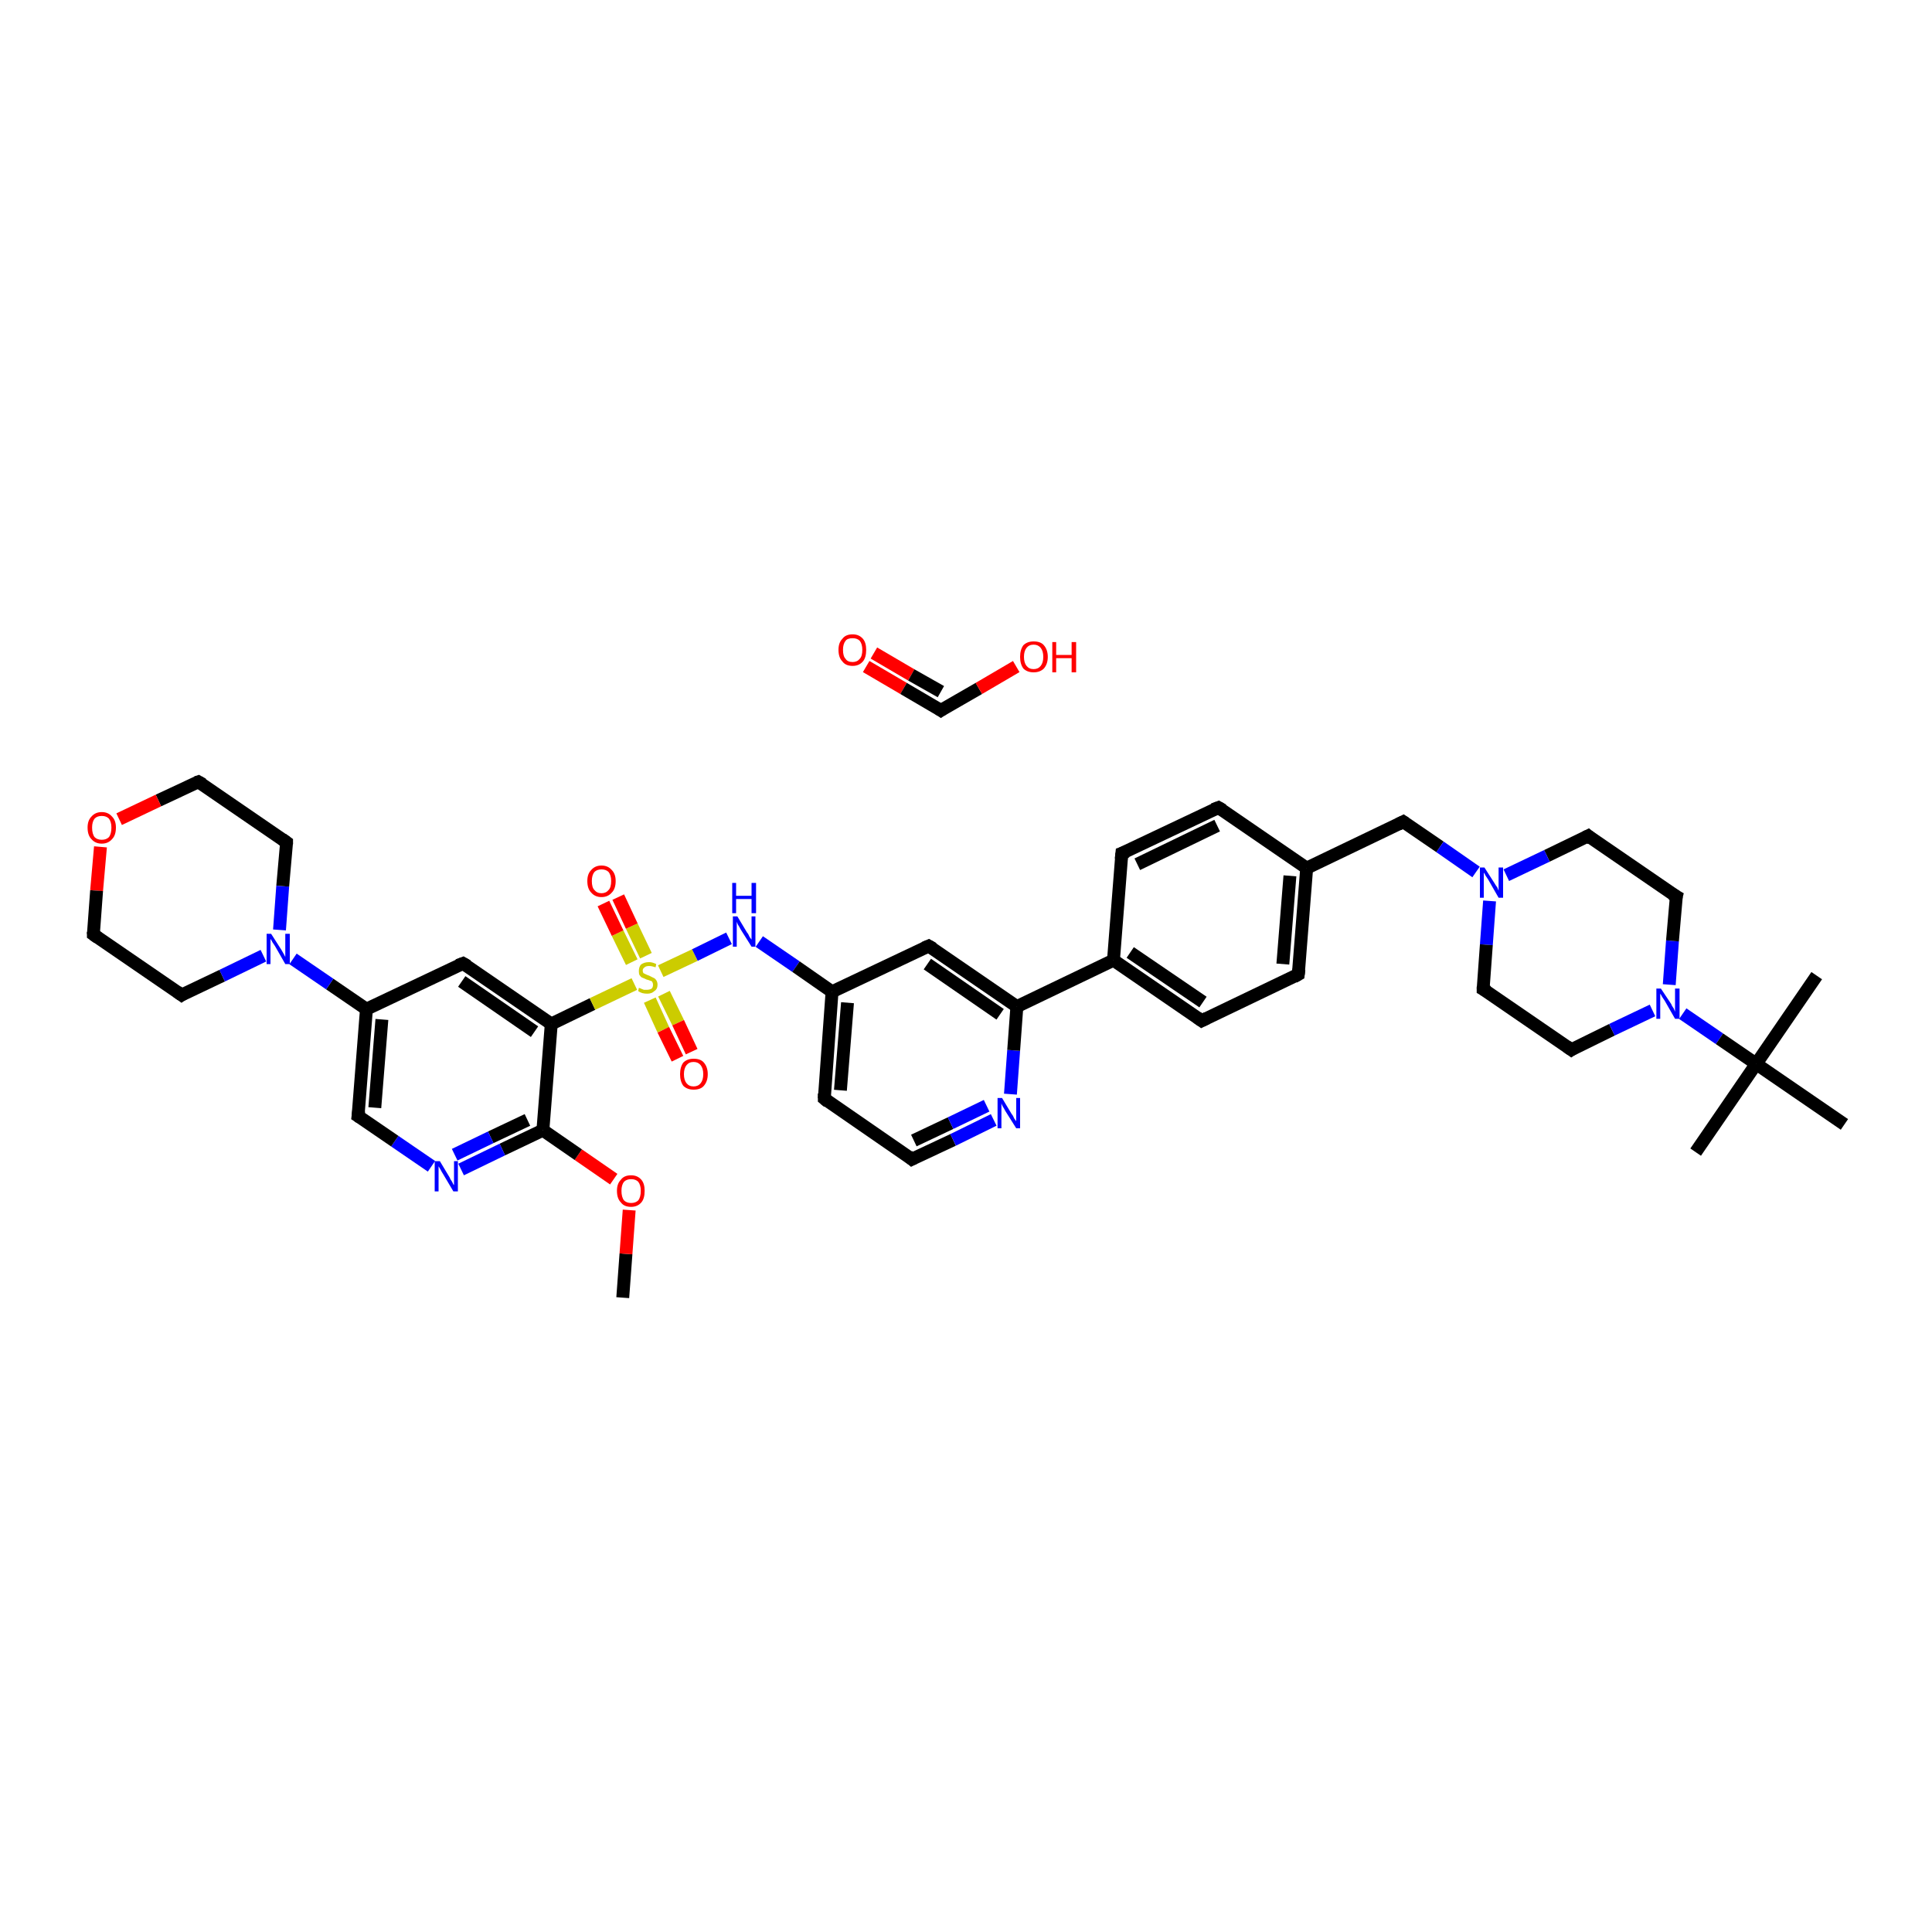 <?xml version='1.0' encoding='iso-8859-1'?>
<svg version='1.1' baseProfile='full'
              xmlns='http://www.w3.org/2000/svg'
                      xmlns:rdkit='http://www.rdkit.org/xml'
                      xmlns:xlink='http://www.w3.org/1999/xlink'
                  xml:space='preserve'
width='300px' height='300px' viewBox='0 0 300 300'>
<!-- END OF HEADER -->
<rect style='opacity:1.0;fill:#FFFFFF;stroke:none' width='300.0' height='300.0' x='0.0' y='0.0'> </rect>
<path class='bond-0 atom-0 atom-1' d='M 96.7,201.5 L 97.2,194.7' style='fill:none;fill-rule:evenodd;stroke:#000000;stroke-width:2.0px;stroke-linecap:butt;stroke-linejoin:miter;stroke-opacity:1' />
<path class='bond-0 atom-0 atom-1' d='M 97.2,194.7 L 97.7,187.9' style='fill:none;fill-rule:evenodd;stroke:#FF0000;stroke-width:2.0px;stroke-linecap:butt;stroke-linejoin:miter;stroke-opacity:1' />
<path class='bond-1 atom-1 atom-2' d='M 95.3,183.1 L 89.8,179.3' style='fill:none;fill-rule:evenodd;stroke:#FF0000;stroke-width:2.0px;stroke-linecap:butt;stroke-linejoin:miter;stroke-opacity:1' />
<path class='bond-1 atom-1 atom-2' d='M 89.8,179.3 L 84.3,175.5' style='fill:none;fill-rule:evenodd;stroke:#000000;stroke-width:2.0px;stroke-linecap:butt;stroke-linejoin:miter;stroke-opacity:1' />
<path class='bond-2 atom-2 atom-3' d='M 84.3,175.5 L 78.0,178.5' style='fill:none;fill-rule:evenodd;stroke:#000000;stroke-width:2.0px;stroke-linecap:butt;stroke-linejoin:miter;stroke-opacity:1' />
<path class='bond-2 atom-2 atom-3' d='M 78.0,178.5 L 71.6,181.6' style='fill:none;fill-rule:evenodd;stroke:#0000FF;stroke-width:2.0px;stroke-linecap:butt;stroke-linejoin:miter;stroke-opacity:1' />
<path class='bond-2 atom-2 atom-3' d='M 81.9,173.9 L 76.2,176.6' style='fill:none;fill-rule:evenodd;stroke:#000000;stroke-width:2.0px;stroke-linecap:butt;stroke-linejoin:miter;stroke-opacity:1' />
<path class='bond-2 atom-2 atom-3' d='M 76.2,176.6 L 70.6,179.3' style='fill:none;fill-rule:evenodd;stroke:#0000FF;stroke-width:2.0px;stroke-linecap:butt;stroke-linejoin:miter;stroke-opacity:1' />
<path class='bond-3 atom-3 atom-4' d='M 67.0,181.1 L 61.3,177.2' style='fill:none;fill-rule:evenodd;stroke:#0000FF;stroke-width:2.0px;stroke-linecap:butt;stroke-linejoin:miter;stroke-opacity:1' />
<path class='bond-3 atom-3 atom-4' d='M 61.3,177.2 L 55.6,173.3' style='fill:none;fill-rule:evenodd;stroke:#000000;stroke-width:2.0px;stroke-linecap:butt;stroke-linejoin:miter;stroke-opacity:1' />
<path class='bond-4 atom-4 atom-5' d='M 55.6,173.3 L 56.9,156.7' style='fill:none;fill-rule:evenodd;stroke:#000000;stroke-width:2.0px;stroke-linecap:butt;stroke-linejoin:miter;stroke-opacity:1' />
<path class='bond-4 atom-4 atom-5' d='M 58.2,172.0 L 59.3,158.3' style='fill:none;fill-rule:evenodd;stroke:#000000;stroke-width:2.0px;stroke-linecap:butt;stroke-linejoin:miter;stroke-opacity:1' />
<path class='bond-5 atom-5 atom-6' d='M 56.9,156.7 L 51.2,152.8' style='fill:none;fill-rule:evenodd;stroke:#000000;stroke-width:2.0px;stroke-linecap:butt;stroke-linejoin:miter;stroke-opacity:1' />
<path class='bond-5 atom-5 atom-6' d='M 51.2,152.8 L 45.5,148.9' style='fill:none;fill-rule:evenodd;stroke:#0000FF;stroke-width:2.0px;stroke-linecap:butt;stroke-linejoin:miter;stroke-opacity:1' />
<path class='bond-6 atom-6 atom-7' d='M 43.4,144.4 L 43.9,137.6' style='fill:none;fill-rule:evenodd;stroke:#0000FF;stroke-width:2.0px;stroke-linecap:butt;stroke-linejoin:miter;stroke-opacity:1' />
<path class='bond-6 atom-6 atom-7' d='M 43.9,137.6 L 44.5,130.8' style='fill:none;fill-rule:evenodd;stroke:#000000;stroke-width:2.0px;stroke-linecap:butt;stroke-linejoin:miter;stroke-opacity:1' />
<path class='bond-7 atom-7 atom-8' d='M 44.5,130.8 L 30.8,121.4' style='fill:none;fill-rule:evenodd;stroke:#000000;stroke-width:2.0px;stroke-linecap:butt;stroke-linejoin:miter;stroke-opacity:1' />
<path class='bond-8 atom-8 atom-9' d='M 30.8,121.4 L 24.6,124.3' style='fill:none;fill-rule:evenodd;stroke:#000000;stroke-width:2.0px;stroke-linecap:butt;stroke-linejoin:miter;stroke-opacity:1' />
<path class='bond-8 atom-8 atom-9' d='M 24.6,124.3 L 18.5,127.2' style='fill:none;fill-rule:evenodd;stroke:#FF0000;stroke-width:2.0px;stroke-linecap:butt;stroke-linejoin:miter;stroke-opacity:1' />
<path class='bond-9 atom-9 atom-10' d='M 15.6,131.5 L 15.0,138.3' style='fill:none;fill-rule:evenodd;stroke:#FF0000;stroke-width:2.0px;stroke-linecap:butt;stroke-linejoin:miter;stroke-opacity:1' />
<path class='bond-9 atom-9 atom-10' d='M 15.0,138.3 L 14.5,145.1' style='fill:none;fill-rule:evenodd;stroke:#000000;stroke-width:2.0px;stroke-linecap:butt;stroke-linejoin:miter;stroke-opacity:1' />
<path class='bond-10 atom-10 atom-11' d='M 14.5,145.1 L 28.2,154.5' style='fill:none;fill-rule:evenodd;stroke:#000000;stroke-width:2.0px;stroke-linecap:butt;stroke-linejoin:miter;stroke-opacity:1' />
<path class='bond-11 atom-5 atom-12' d='M 56.9,156.7 L 71.9,149.6' style='fill:none;fill-rule:evenodd;stroke:#000000;stroke-width:2.0px;stroke-linecap:butt;stroke-linejoin:miter;stroke-opacity:1' />
<path class='bond-12 atom-12 atom-13' d='M 71.9,149.6 L 85.6,159.0' style='fill:none;fill-rule:evenodd;stroke:#000000;stroke-width:2.0px;stroke-linecap:butt;stroke-linejoin:miter;stroke-opacity:1' />
<path class='bond-12 atom-12 atom-13' d='M 71.7,152.4 L 83.0,160.2' style='fill:none;fill-rule:evenodd;stroke:#000000;stroke-width:2.0px;stroke-linecap:butt;stroke-linejoin:miter;stroke-opacity:1' />
<path class='bond-13 atom-13 atom-14' d='M 85.6,159.0 L 92.0,155.9' style='fill:none;fill-rule:evenodd;stroke:#000000;stroke-width:2.0px;stroke-linecap:butt;stroke-linejoin:miter;stroke-opacity:1' />
<path class='bond-13 atom-13 atom-14' d='M 92.0,155.9 L 98.5,152.8' style='fill:none;fill-rule:evenodd;stroke:#CCCC00;stroke-width:2.0px;stroke-linecap:butt;stroke-linejoin:miter;stroke-opacity:1' />
<path class='bond-14 atom-14 atom-15' d='M 100.3,148.4 L 98.1,143.8' style='fill:none;fill-rule:evenodd;stroke:#CCCC00;stroke-width:2.0px;stroke-linecap:butt;stroke-linejoin:miter;stroke-opacity:1' />
<path class='bond-14 atom-14 atom-15' d='M 98.1,143.8 L 96.0,139.3' style='fill:none;fill-rule:evenodd;stroke:#FF0000;stroke-width:2.0px;stroke-linecap:butt;stroke-linejoin:miter;stroke-opacity:1' />
<path class='bond-14 atom-14 atom-15' d='M 98.1,149.4 L 95.9,144.9' style='fill:none;fill-rule:evenodd;stroke:#CCCC00;stroke-width:2.0px;stroke-linecap:butt;stroke-linejoin:miter;stroke-opacity:1' />
<path class='bond-14 atom-14 atom-15' d='M 95.9,144.9 L 93.7,140.3' style='fill:none;fill-rule:evenodd;stroke:#FF0000;stroke-width:2.0px;stroke-linecap:butt;stroke-linejoin:miter;stroke-opacity:1' />
<path class='bond-15 atom-14 atom-16' d='M 100.9,155.3 L 103.0,159.9' style='fill:none;fill-rule:evenodd;stroke:#CCCC00;stroke-width:2.0px;stroke-linecap:butt;stroke-linejoin:miter;stroke-opacity:1' />
<path class='bond-15 atom-14 atom-16' d='M 103.0,159.9 L 105.2,164.4' style='fill:none;fill-rule:evenodd;stroke:#FF0000;stroke-width:2.0px;stroke-linecap:butt;stroke-linejoin:miter;stroke-opacity:1' />
<path class='bond-15 atom-14 atom-16' d='M 103.1,154.3 L 105.3,158.8' style='fill:none;fill-rule:evenodd;stroke:#CCCC00;stroke-width:2.0px;stroke-linecap:butt;stroke-linejoin:miter;stroke-opacity:1' />
<path class='bond-15 atom-14 atom-16' d='M 105.3,158.8 L 107.4,163.3' style='fill:none;fill-rule:evenodd;stroke:#FF0000;stroke-width:2.0px;stroke-linecap:butt;stroke-linejoin:miter;stroke-opacity:1' />
<path class='bond-16 atom-14 atom-17' d='M 102.6,150.8 L 107.9,148.3' style='fill:none;fill-rule:evenodd;stroke:#CCCC00;stroke-width:2.0px;stroke-linecap:butt;stroke-linejoin:miter;stroke-opacity:1' />
<path class='bond-16 atom-14 atom-17' d='M 107.9,148.3 L 113.2,145.7' style='fill:none;fill-rule:evenodd;stroke:#0000FF;stroke-width:2.0px;stroke-linecap:butt;stroke-linejoin:miter;stroke-opacity:1' />
<path class='bond-17 atom-17 atom-18' d='M 117.9,146.2 L 123.6,150.1' style='fill:none;fill-rule:evenodd;stroke:#0000FF;stroke-width:2.0px;stroke-linecap:butt;stroke-linejoin:miter;stroke-opacity:1' />
<path class='bond-17 atom-17 atom-18' d='M 123.6,150.1 L 129.2,154.0' style='fill:none;fill-rule:evenodd;stroke:#000000;stroke-width:2.0px;stroke-linecap:butt;stroke-linejoin:miter;stroke-opacity:1' />
<path class='bond-18 atom-18 atom-19' d='M 129.2,154.0 L 128.0,170.6' style='fill:none;fill-rule:evenodd;stroke:#000000;stroke-width:2.0px;stroke-linecap:butt;stroke-linejoin:miter;stroke-opacity:1' />
<path class='bond-18 atom-18 atom-19' d='M 131.6,155.7 L 130.5,169.3' style='fill:none;fill-rule:evenodd;stroke:#000000;stroke-width:2.0px;stroke-linecap:butt;stroke-linejoin:miter;stroke-opacity:1' />
<path class='bond-19 atom-19 atom-20' d='M 128.0,170.6 L 141.6,180.0' style='fill:none;fill-rule:evenodd;stroke:#000000;stroke-width:2.0px;stroke-linecap:butt;stroke-linejoin:miter;stroke-opacity:1' />
<path class='bond-20 atom-20 atom-21' d='M 141.6,180.0 L 148.0,177.0' style='fill:none;fill-rule:evenodd;stroke:#000000;stroke-width:2.0px;stroke-linecap:butt;stroke-linejoin:miter;stroke-opacity:1' />
<path class='bond-20 atom-20 atom-21' d='M 148.0,177.0 L 154.3,173.9' style='fill:none;fill-rule:evenodd;stroke:#0000FF;stroke-width:2.0px;stroke-linecap:butt;stroke-linejoin:miter;stroke-opacity:1' />
<path class='bond-20 atom-20 atom-21' d='M 141.9,177.1 L 147.6,174.4' style='fill:none;fill-rule:evenodd;stroke:#000000;stroke-width:2.0px;stroke-linecap:butt;stroke-linejoin:miter;stroke-opacity:1' />
<path class='bond-20 atom-20 atom-21' d='M 147.6,174.4 L 153.2,171.7' style='fill:none;fill-rule:evenodd;stroke:#0000FF;stroke-width:2.0px;stroke-linecap:butt;stroke-linejoin:miter;stroke-opacity:1' />
<path class='bond-21 atom-21 atom-22' d='M 156.9,169.9 L 157.4,163.1' style='fill:none;fill-rule:evenodd;stroke:#0000FF;stroke-width:2.0px;stroke-linecap:butt;stroke-linejoin:miter;stroke-opacity:1' />
<path class='bond-21 atom-21 atom-22' d='M 157.4,163.1 L 157.9,156.3' style='fill:none;fill-rule:evenodd;stroke:#000000;stroke-width:2.0px;stroke-linecap:butt;stroke-linejoin:miter;stroke-opacity:1' />
<path class='bond-22 atom-22 atom-23' d='M 157.9,156.3 L 172.9,149.1' style='fill:none;fill-rule:evenodd;stroke:#000000;stroke-width:2.0px;stroke-linecap:butt;stroke-linejoin:miter;stroke-opacity:1' />
<path class='bond-23 atom-23 atom-24' d='M 172.9,149.1 L 186.6,158.5' style='fill:none;fill-rule:evenodd;stroke:#000000;stroke-width:2.0px;stroke-linecap:butt;stroke-linejoin:miter;stroke-opacity:1' />
<path class='bond-23 atom-23 atom-24' d='M 175.5,147.9 L 186.8,155.6' style='fill:none;fill-rule:evenodd;stroke:#000000;stroke-width:2.0px;stroke-linecap:butt;stroke-linejoin:miter;stroke-opacity:1' />
<path class='bond-24 atom-24 atom-25' d='M 186.6,158.5 L 201.6,151.3' style='fill:none;fill-rule:evenodd;stroke:#000000;stroke-width:2.0px;stroke-linecap:butt;stroke-linejoin:miter;stroke-opacity:1' />
<path class='bond-25 atom-25 atom-26' d='M 201.6,151.3 L 202.9,134.8' style='fill:none;fill-rule:evenodd;stroke:#000000;stroke-width:2.0px;stroke-linecap:butt;stroke-linejoin:miter;stroke-opacity:1' />
<path class='bond-25 atom-25 atom-26' d='M 199.2,149.7 L 200.3,136.0' style='fill:none;fill-rule:evenodd;stroke:#000000;stroke-width:2.0px;stroke-linecap:butt;stroke-linejoin:miter;stroke-opacity:1' />
<path class='bond-26 atom-26 atom-27' d='M 202.9,134.8 L 217.9,127.6' style='fill:none;fill-rule:evenodd;stroke:#000000;stroke-width:2.0px;stroke-linecap:butt;stroke-linejoin:miter;stroke-opacity:1' />
<path class='bond-27 atom-27 atom-28' d='M 217.9,127.6 L 223.6,131.5' style='fill:none;fill-rule:evenodd;stroke:#000000;stroke-width:2.0px;stroke-linecap:butt;stroke-linejoin:miter;stroke-opacity:1' />
<path class='bond-27 atom-27 atom-28' d='M 223.6,131.5 L 229.2,135.4' style='fill:none;fill-rule:evenodd;stroke:#0000FF;stroke-width:2.0px;stroke-linecap:butt;stroke-linejoin:miter;stroke-opacity:1' />
<path class='bond-28 atom-28 atom-29' d='M 231.3,139.9 L 230.8,146.7' style='fill:none;fill-rule:evenodd;stroke:#0000FF;stroke-width:2.0px;stroke-linecap:butt;stroke-linejoin:miter;stroke-opacity:1' />
<path class='bond-28 atom-28 atom-29' d='M 230.8,146.7 L 230.3,153.6' style='fill:none;fill-rule:evenodd;stroke:#000000;stroke-width:2.0px;stroke-linecap:butt;stroke-linejoin:miter;stroke-opacity:1' />
<path class='bond-29 atom-29 atom-30' d='M 230.3,153.6 L 244.0,163.0' style='fill:none;fill-rule:evenodd;stroke:#000000;stroke-width:2.0px;stroke-linecap:butt;stroke-linejoin:miter;stroke-opacity:1' />
<path class='bond-30 atom-30 atom-31' d='M 244.0,163.0 L 250.3,159.9' style='fill:none;fill-rule:evenodd;stroke:#000000;stroke-width:2.0px;stroke-linecap:butt;stroke-linejoin:miter;stroke-opacity:1' />
<path class='bond-30 atom-30 atom-31' d='M 250.3,159.9 L 256.6,156.9' style='fill:none;fill-rule:evenodd;stroke:#0000FF;stroke-width:2.0px;stroke-linecap:butt;stroke-linejoin:miter;stroke-opacity:1' />
<path class='bond-31 atom-31 atom-32' d='M 261.3,157.4 L 267.0,161.3' style='fill:none;fill-rule:evenodd;stroke:#0000FF;stroke-width:2.0px;stroke-linecap:butt;stroke-linejoin:miter;stroke-opacity:1' />
<path class='bond-31 atom-31 atom-32' d='M 267.0,161.3 L 272.7,165.2' style='fill:none;fill-rule:evenodd;stroke:#000000;stroke-width:2.0px;stroke-linecap:butt;stroke-linejoin:miter;stroke-opacity:1' />
<path class='bond-32 atom-32 atom-33' d='M 272.7,165.2 L 263.3,178.9' style='fill:none;fill-rule:evenodd;stroke:#000000;stroke-width:2.0px;stroke-linecap:butt;stroke-linejoin:miter;stroke-opacity:1' />
<path class='bond-33 atom-32 atom-34' d='M 272.7,165.2 L 282.1,151.5' style='fill:none;fill-rule:evenodd;stroke:#000000;stroke-width:2.0px;stroke-linecap:butt;stroke-linejoin:miter;stroke-opacity:1' />
<path class='bond-34 atom-32 atom-35' d='M 272.7,165.2 L 286.4,174.6' style='fill:none;fill-rule:evenodd;stroke:#000000;stroke-width:2.0px;stroke-linecap:butt;stroke-linejoin:miter;stroke-opacity:1' />
<path class='bond-35 atom-31 atom-36' d='M 259.2,152.9 L 259.7,146.1' style='fill:none;fill-rule:evenodd;stroke:#0000FF;stroke-width:2.0px;stroke-linecap:butt;stroke-linejoin:miter;stroke-opacity:1' />
<path class='bond-35 atom-31 atom-36' d='M 259.7,146.1 L 260.3,139.2' style='fill:none;fill-rule:evenodd;stroke:#000000;stroke-width:2.0px;stroke-linecap:butt;stroke-linejoin:miter;stroke-opacity:1' />
<path class='bond-36 atom-36 atom-37' d='M 260.3,139.2 L 246.6,129.8' style='fill:none;fill-rule:evenodd;stroke:#000000;stroke-width:2.0px;stroke-linecap:butt;stroke-linejoin:miter;stroke-opacity:1' />
<path class='bond-37 atom-26 atom-38' d='M 202.9,134.8 L 189.2,125.4' style='fill:none;fill-rule:evenodd;stroke:#000000;stroke-width:2.0px;stroke-linecap:butt;stroke-linejoin:miter;stroke-opacity:1' />
<path class='bond-38 atom-38 atom-39' d='M 189.2,125.4 L 174.2,132.5' style='fill:none;fill-rule:evenodd;stroke:#000000;stroke-width:2.0px;stroke-linecap:butt;stroke-linejoin:miter;stroke-opacity:1' />
<path class='bond-38 atom-38 atom-39' d='M 189.0,128.2 L 176.6,134.2' style='fill:none;fill-rule:evenodd;stroke:#000000;stroke-width:2.0px;stroke-linecap:butt;stroke-linejoin:miter;stroke-opacity:1' />
<path class='bond-39 atom-22 atom-40' d='M 157.9,156.3 L 144.2,146.9' style='fill:none;fill-rule:evenodd;stroke:#000000;stroke-width:2.0px;stroke-linecap:butt;stroke-linejoin:miter;stroke-opacity:1' />
<path class='bond-39 atom-22 atom-40' d='M 155.3,157.5 L 144.0,149.7' style='fill:none;fill-rule:evenodd;stroke:#000000;stroke-width:2.0px;stroke-linecap:butt;stroke-linejoin:miter;stroke-opacity:1' />
<path class='bond-40 atom-41 atom-42' d='M 134.5,103.5 L 140.3,106.9' style='fill:none;fill-rule:evenodd;stroke:#FF0000;stroke-width:2.0px;stroke-linecap:butt;stroke-linejoin:miter;stroke-opacity:1' />
<path class='bond-40 atom-41 atom-42' d='M 140.3,106.9 L 146.1,110.3' style='fill:none;fill-rule:evenodd;stroke:#000000;stroke-width:2.0px;stroke-linecap:butt;stroke-linejoin:miter;stroke-opacity:1' />
<path class='bond-40 atom-41 atom-42' d='M 135.7,101.4 L 141.5,104.8' style='fill:none;fill-rule:evenodd;stroke:#FF0000;stroke-width:2.0px;stroke-linecap:butt;stroke-linejoin:miter;stroke-opacity:1' />
<path class='bond-40 atom-41 atom-42' d='M 141.5,104.8 L 146.1,107.4' style='fill:none;fill-rule:evenodd;stroke:#000000;stroke-width:2.0px;stroke-linecap:butt;stroke-linejoin:miter;stroke-opacity:1' />
<path class='bond-41 atom-42 atom-43' d='M 146.1,110.3 L 152.0,106.9' style='fill:none;fill-rule:evenodd;stroke:#000000;stroke-width:2.0px;stroke-linecap:butt;stroke-linejoin:miter;stroke-opacity:1' />
<path class='bond-41 atom-42 atom-43' d='M 152.0,106.9 L 157.8,103.5' style='fill:none;fill-rule:evenodd;stroke:#FF0000;stroke-width:2.0px;stroke-linecap:butt;stroke-linejoin:miter;stroke-opacity:1' />
<path class='bond-42 atom-13 atom-2' d='M 85.6,159.0 L 84.3,175.5' style='fill:none;fill-rule:evenodd;stroke:#000000;stroke-width:2.0px;stroke-linecap:butt;stroke-linejoin:miter;stroke-opacity:1' />
<path class='bond-43 atom-40 atom-18' d='M 144.2,146.9 L 129.2,154.0' style='fill:none;fill-rule:evenodd;stroke:#000000;stroke-width:2.0px;stroke-linecap:butt;stroke-linejoin:miter;stroke-opacity:1' />
<path class='bond-44 atom-11 atom-6' d='M 28.2,154.5 L 34.5,151.5' style='fill:none;fill-rule:evenodd;stroke:#000000;stroke-width:2.0px;stroke-linecap:butt;stroke-linejoin:miter;stroke-opacity:1' />
<path class='bond-44 atom-11 atom-6' d='M 34.5,151.5 L 40.9,148.4' style='fill:none;fill-rule:evenodd;stroke:#0000FF;stroke-width:2.0px;stroke-linecap:butt;stroke-linejoin:miter;stroke-opacity:1' />
<path class='bond-45 atom-39 atom-23' d='M 174.2,132.5 L 172.9,149.1' style='fill:none;fill-rule:evenodd;stroke:#000000;stroke-width:2.0px;stroke-linecap:butt;stroke-linejoin:miter;stroke-opacity:1' />
<path class='bond-46 atom-37 atom-28' d='M 246.6,129.8 L 240.2,132.9' style='fill:none;fill-rule:evenodd;stroke:#000000;stroke-width:2.0px;stroke-linecap:butt;stroke-linejoin:miter;stroke-opacity:1' />
<path class='bond-46 atom-37 atom-28' d='M 240.2,132.9 L 233.9,135.9' style='fill:none;fill-rule:evenodd;stroke:#0000FF;stroke-width:2.0px;stroke-linecap:butt;stroke-linejoin:miter;stroke-opacity:1' />
<path d='M 55.9,173.5 L 55.6,173.3 L 55.7,172.5' style='fill:none;stroke:#000000;stroke-width:2.0px;stroke-linecap:butt;stroke-linejoin:miter;stroke-opacity:1;' />
<path d='M 44.5,131.1 L 44.5,130.8 L 43.8,130.3' style='fill:none;stroke:#000000;stroke-width:2.0px;stroke-linecap:butt;stroke-linejoin:miter;stroke-opacity:1;' />
<path d='M 31.5,121.8 L 30.8,121.4 L 30.5,121.5' style='fill:none;stroke:#000000;stroke-width:2.0px;stroke-linecap:butt;stroke-linejoin:miter;stroke-opacity:1;' />
<path d='M 14.5,144.7 L 14.5,145.1 L 15.2,145.6' style='fill:none;stroke:#000000;stroke-width:2.0px;stroke-linecap:butt;stroke-linejoin:miter;stroke-opacity:1;' />
<path d='M 27.5,154.0 L 28.2,154.5 L 28.5,154.3' style='fill:none;stroke:#000000;stroke-width:2.0px;stroke-linecap:butt;stroke-linejoin:miter;stroke-opacity:1;' />
<path d='M 71.1,149.9 L 71.9,149.6 L 72.6,150.0' style='fill:none;stroke:#000000;stroke-width:2.0px;stroke-linecap:butt;stroke-linejoin:miter;stroke-opacity:1;' />
<path d='M 128.0,169.8 L 128.0,170.6 L 128.6,171.1' style='fill:none;stroke:#000000;stroke-width:2.0px;stroke-linecap:butt;stroke-linejoin:miter;stroke-opacity:1;' />
<path d='M 141.0,179.5 L 141.6,180.0 L 142.0,179.8' style='fill:none;stroke:#000000;stroke-width:2.0px;stroke-linecap:butt;stroke-linejoin:miter;stroke-opacity:1;' />
<path d='M 185.9,158.0 L 186.6,158.5 L 187.4,158.1' style='fill:none;stroke:#000000;stroke-width:2.0px;stroke-linecap:butt;stroke-linejoin:miter;stroke-opacity:1;' />
<path d='M 200.9,151.7 L 201.6,151.3 L 201.7,150.5' style='fill:none;stroke:#000000;stroke-width:2.0px;stroke-linecap:butt;stroke-linejoin:miter;stroke-opacity:1;' />
<path d='M 217.1,128.0 L 217.9,127.6 L 218.2,127.8' style='fill:none;stroke:#000000;stroke-width:2.0px;stroke-linecap:butt;stroke-linejoin:miter;stroke-opacity:1;' />
<path d='M 230.3,153.2 L 230.3,153.6 L 231.0,154.0' style='fill:none;stroke:#000000;stroke-width:2.0px;stroke-linecap:butt;stroke-linejoin:miter;stroke-opacity:1;' />
<path d='M 243.3,162.5 L 244.0,163.0 L 244.3,162.8' style='fill:none;stroke:#000000;stroke-width:2.0px;stroke-linecap:butt;stroke-linejoin:miter;stroke-opacity:1;' />
<path d='M 260.2,139.6 L 260.3,139.2 L 259.6,138.8' style='fill:none;stroke:#000000;stroke-width:2.0px;stroke-linecap:butt;stroke-linejoin:miter;stroke-opacity:1;' />
<path d='M 247.2,130.3 L 246.6,129.8 L 246.2,130.0' style='fill:none;stroke:#000000;stroke-width:2.0px;stroke-linecap:butt;stroke-linejoin:miter;stroke-opacity:1;' />
<path d='M 189.9,125.8 L 189.2,125.4 L 188.4,125.7' style='fill:none;stroke:#000000;stroke-width:2.0px;stroke-linecap:butt;stroke-linejoin:miter;stroke-opacity:1;' />
<path d='M 175.0,132.2 L 174.2,132.5 L 174.1,133.4' style='fill:none;stroke:#000000;stroke-width:2.0px;stroke-linecap:butt;stroke-linejoin:miter;stroke-opacity:1;' />
<path d='M 144.9,147.3 L 144.2,146.9 L 143.5,147.2' style='fill:none;stroke:#000000;stroke-width:2.0px;stroke-linecap:butt;stroke-linejoin:miter;stroke-opacity:1;' />
<path d='M 145.8,110.1 L 146.1,110.3 L 146.4,110.1' style='fill:none;stroke:#000000;stroke-width:2.0px;stroke-linecap:butt;stroke-linejoin:miter;stroke-opacity:1;' />
<path class='atom-1' d='M 95.8 184.9
Q 95.8 183.8, 96.4 183.2
Q 96.9 182.5, 98.0 182.5
Q 99.0 182.5, 99.6 183.2
Q 100.1 183.8, 100.1 184.9
Q 100.1 186.1, 99.6 186.7
Q 99.0 187.4, 98.0 187.4
Q 96.9 187.4, 96.4 186.7
Q 95.8 186.1, 95.8 184.9
M 98.0 186.8
Q 98.7 186.8, 99.1 186.4
Q 99.5 185.9, 99.5 184.9
Q 99.5 184.0, 99.1 183.5
Q 98.7 183.1, 98.0 183.1
Q 97.3 183.1, 96.9 183.5
Q 96.5 184.0, 96.5 184.9
Q 96.5 185.9, 96.9 186.4
Q 97.3 186.8, 98.0 186.8
' fill='#FF0000'/>
<path class='atom-3' d='M 68.3 180.3
L 69.8 182.8
Q 69.9 183.1, 70.2 183.5
Q 70.4 184.0, 70.5 184.0
L 70.5 180.3
L 71.1 180.3
L 71.1 185.0
L 70.4 185.0
L 68.8 182.3
Q 68.6 182.0, 68.4 181.6
Q 68.2 181.3, 68.1 181.1
L 68.1 185.0
L 67.5 185.0
L 67.5 180.3
L 68.3 180.3
' fill='#0000FF'/>
<path class='atom-6' d='M 42.1 145.0
L 43.7 147.5
Q 43.8 147.7, 44.1 148.2
Q 44.3 148.6, 44.3 148.6
L 44.3 145.0
L 45.0 145.0
L 45.0 149.7
L 44.3 149.7
L 42.7 146.9
Q 42.5 146.6, 42.3 146.3
Q 42.1 145.9, 42.0 145.8
L 42.0 149.7
L 41.4 149.7
L 41.4 145.0
L 42.1 145.0
' fill='#0000FF'/>
<path class='atom-9' d='M 13.6 128.5
Q 13.6 127.4, 14.2 126.8
Q 14.8 126.1, 15.8 126.1
Q 16.8 126.1, 17.4 126.8
Q 18.0 127.4, 18.0 128.5
Q 18.0 129.7, 17.4 130.3
Q 16.8 131.0, 15.8 131.0
Q 14.8 131.0, 14.2 130.3
Q 13.6 129.7, 13.6 128.5
M 15.8 130.4
Q 16.5 130.4, 16.9 130.0
Q 17.3 129.5, 17.3 128.5
Q 17.3 127.6, 16.9 127.1
Q 16.5 126.7, 15.8 126.7
Q 15.1 126.7, 14.7 127.1
Q 14.3 127.6, 14.3 128.5
Q 14.3 129.5, 14.7 130.0
Q 15.1 130.4, 15.8 130.4
' fill='#FF0000'/>
<path class='atom-14' d='M 99.2 153.4
Q 99.3 153.4, 99.5 153.5
Q 99.7 153.6, 100.0 153.7
Q 100.2 153.7, 100.4 153.7
Q 100.9 153.7, 101.2 153.5
Q 101.4 153.3, 101.4 152.9
Q 101.4 152.7, 101.3 152.5
Q 101.2 152.3, 101.0 152.3
Q 100.8 152.2, 100.4 152.1
Q 100.0 151.9, 99.7 151.8
Q 99.5 151.7, 99.3 151.4
Q 99.2 151.2, 99.2 150.8
Q 99.2 150.2, 99.5 149.8
Q 100.0 149.4, 100.8 149.4
Q 101.3 149.4, 101.9 149.7
L 101.8 150.2
Q 101.2 150.0, 100.8 150.0
Q 100.3 150.0, 100.1 150.2
Q 99.8 150.4, 99.8 150.7
Q 99.8 150.9, 99.9 151.1
Q 100.1 151.2, 100.3 151.3
Q 100.5 151.4, 100.8 151.5
Q 101.2 151.7, 101.4 151.8
Q 101.7 151.9, 101.9 152.2
Q 102.1 152.5, 102.1 152.9
Q 102.1 153.6, 101.6 153.9
Q 101.2 154.3, 100.5 154.3
Q 100.1 154.3, 99.7 154.2
Q 99.4 154.1, 99.1 153.9
L 99.2 153.4
' fill='#CCCC00'/>
<path class='atom-15' d='M 91.2 136.8
Q 91.2 135.7, 91.8 135.1
Q 92.4 134.4, 93.4 134.4
Q 94.4 134.4, 95.0 135.1
Q 95.6 135.7, 95.6 136.8
Q 95.6 138.0, 95.0 138.6
Q 94.4 139.3, 93.4 139.3
Q 92.4 139.3, 91.8 138.6
Q 91.2 138.0, 91.2 136.8
M 93.4 138.7
Q 94.1 138.7, 94.5 138.2
Q 94.9 137.8, 94.9 136.8
Q 94.9 135.9, 94.5 135.4
Q 94.1 135.0, 93.4 135.0
Q 92.7 135.0, 92.3 135.4
Q 91.9 135.9, 91.9 136.8
Q 91.9 137.8, 92.3 138.2
Q 92.7 138.7, 93.4 138.7
' fill='#FF0000'/>
<path class='atom-16' d='M 105.6 166.8
Q 105.6 165.7, 106.1 165.0
Q 106.7 164.4, 107.7 164.4
Q 108.8 164.4, 109.3 165.0
Q 109.9 165.7, 109.9 166.8
Q 109.9 167.9, 109.3 168.6
Q 108.8 169.2, 107.7 169.2
Q 106.7 169.2, 106.1 168.6
Q 105.6 167.9, 105.6 166.8
M 107.7 168.7
Q 108.4 168.7, 108.8 168.2
Q 109.2 167.7, 109.2 166.8
Q 109.2 165.9, 108.8 165.4
Q 108.4 164.9, 107.7 164.9
Q 107.0 164.9, 106.6 165.4
Q 106.2 165.9, 106.2 166.8
Q 106.2 167.7, 106.6 168.2
Q 107.0 168.7, 107.7 168.7
' fill='#FF0000'/>
<path class='atom-17' d='M 114.5 142.3
L 116.0 144.8
Q 116.2 145.0, 116.4 145.5
Q 116.7 145.9, 116.7 145.9
L 116.7 142.3
L 117.3 142.3
L 117.3 147.0
L 116.7 147.0
L 115.0 144.3
Q 114.8 143.9, 114.6 143.6
Q 114.4 143.2, 114.4 143.1
L 114.4 147.0
L 113.8 147.0
L 113.8 142.3
L 114.5 142.3
' fill='#0000FF'/>
<path class='atom-17' d='M 113.7 137.1
L 114.3 137.1
L 114.3 139.1
L 116.7 139.1
L 116.7 137.1
L 117.4 137.1
L 117.4 141.8
L 116.7 141.8
L 116.7 139.6
L 114.3 139.6
L 114.3 141.8
L 113.7 141.8
L 113.7 137.1
' fill='#0000FF'/>
<path class='atom-21' d='M 155.6 170.5
L 157.1 173.0
Q 157.3 173.2, 157.5 173.7
Q 157.8 174.1, 157.8 174.1
L 157.8 170.5
L 158.4 170.5
L 158.4 175.2
L 157.8 175.2
L 156.1 172.5
Q 155.9 172.1, 155.7 171.8
Q 155.5 171.4, 155.5 171.3
L 155.5 175.2
L 154.9 175.2
L 154.9 170.5
L 155.6 170.5
' fill='#0000FF'/>
<path class='atom-28' d='M 230.5 134.7
L 232.1 137.2
Q 232.2 137.4, 232.5 137.8
Q 232.7 138.3, 232.7 138.3
L 232.7 134.7
L 233.4 134.7
L 233.4 139.4
L 232.7 139.4
L 231.1 136.6
Q 230.9 136.3, 230.7 136.0
Q 230.5 135.6, 230.4 135.5
L 230.4 139.4
L 229.8 139.4
L 229.8 134.7
L 230.5 134.7
' fill='#0000FF'/>
<path class='atom-31' d='M 257.9 153.5
L 259.5 155.9
Q 259.6 156.2, 259.9 156.6
Q 260.1 157.1, 260.1 157.1
L 260.1 153.5
L 260.8 153.5
L 260.8 158.2
L 260.1 158.2
L 258.5 155.4
Q 258.3 155.1, 258.1 154.8
Q 257.9 154.4, 257.8 154.3
L 257.8 158.2
L 257.2 158.2
L 257.2 153.5
L 257.9 153.5
' fill='#0000FF'/>
<path class='atom-41' d='M 130.2 100.9
Q 130.2 99.8, 130.8 99.2
Q 131.3 98.5, 132.4 98.5
Q 133.4 98.5, 134.0 99.2
Q 134.5 99.8, 134.5 100.9
Q 134.5 102.1, 134.0 102.7
Q 133.4 103.4, 132.4 103.4
Q 131.3 103.4, 130.8 102.7
Q 130.2 102.1, 130.2 100.9
M 132.4 102.8
Q 133.1 102.8, 133.5 102.3
Q 133.9 101.9, 133.9 100.9
Q 133.9 100.0, 133.5 99.5
Q 133.1 99.1, 132.4 99.1
Q 131.6 99.1, 131.3 99.5
Q 130.9 100.0, 130.9 100.9
Q 130.9 101.9, 131.3 102.3
Q 131.6 102.8, 132.4 102.8
' fill='#FF0000'/>
<path class='atom-43' d='M 158.4 102.0
Q 158.4 100.9, 158.9 100.2
Q 159.5 99.6, 160.5 99.6
Q 161.6 99.6, 162.1 100.2
Q 162.7 100.9, 162.7 102.0
Q 162.7 103.1, 162.1 103.8
Q 161.5 104.4, 160.5 104.4
Q 159.5 104.4, 158.9 103.8
Q 158.4 103.1, 158.4 102.0
M 160.5 103.9
Q 161.2 103.9, 161.6 103.4
Q 162.0 102.9, 162.0 102.0
Q 162.0 101.1, 161.6 100.6
Q 161.2 100.1, 160.5 100.1
Q 159.8 100.1, 159.4 100.6
Q 159.0 101.1, 159.0 102.0
Q 159.0 102.9, 159.4 103.4
Q 159.8 103.9, 160.5 103.9
' fill='#FF0000'/>
<path class='atom-43' d='M 163.4 99.7
L 164.0 99.7
L 164.0 101.7
L 166.4 101.7
L 166.4 99.7
L 167.1 99.7
L 167.1 104.4
L 166.4 104.4
L 166.4 102.2
L 164.0 102.2
L 164.0 104.4
L 163.4 104.4
L 163.4 99.7
' fill='#FF0000'/>
</svg>
